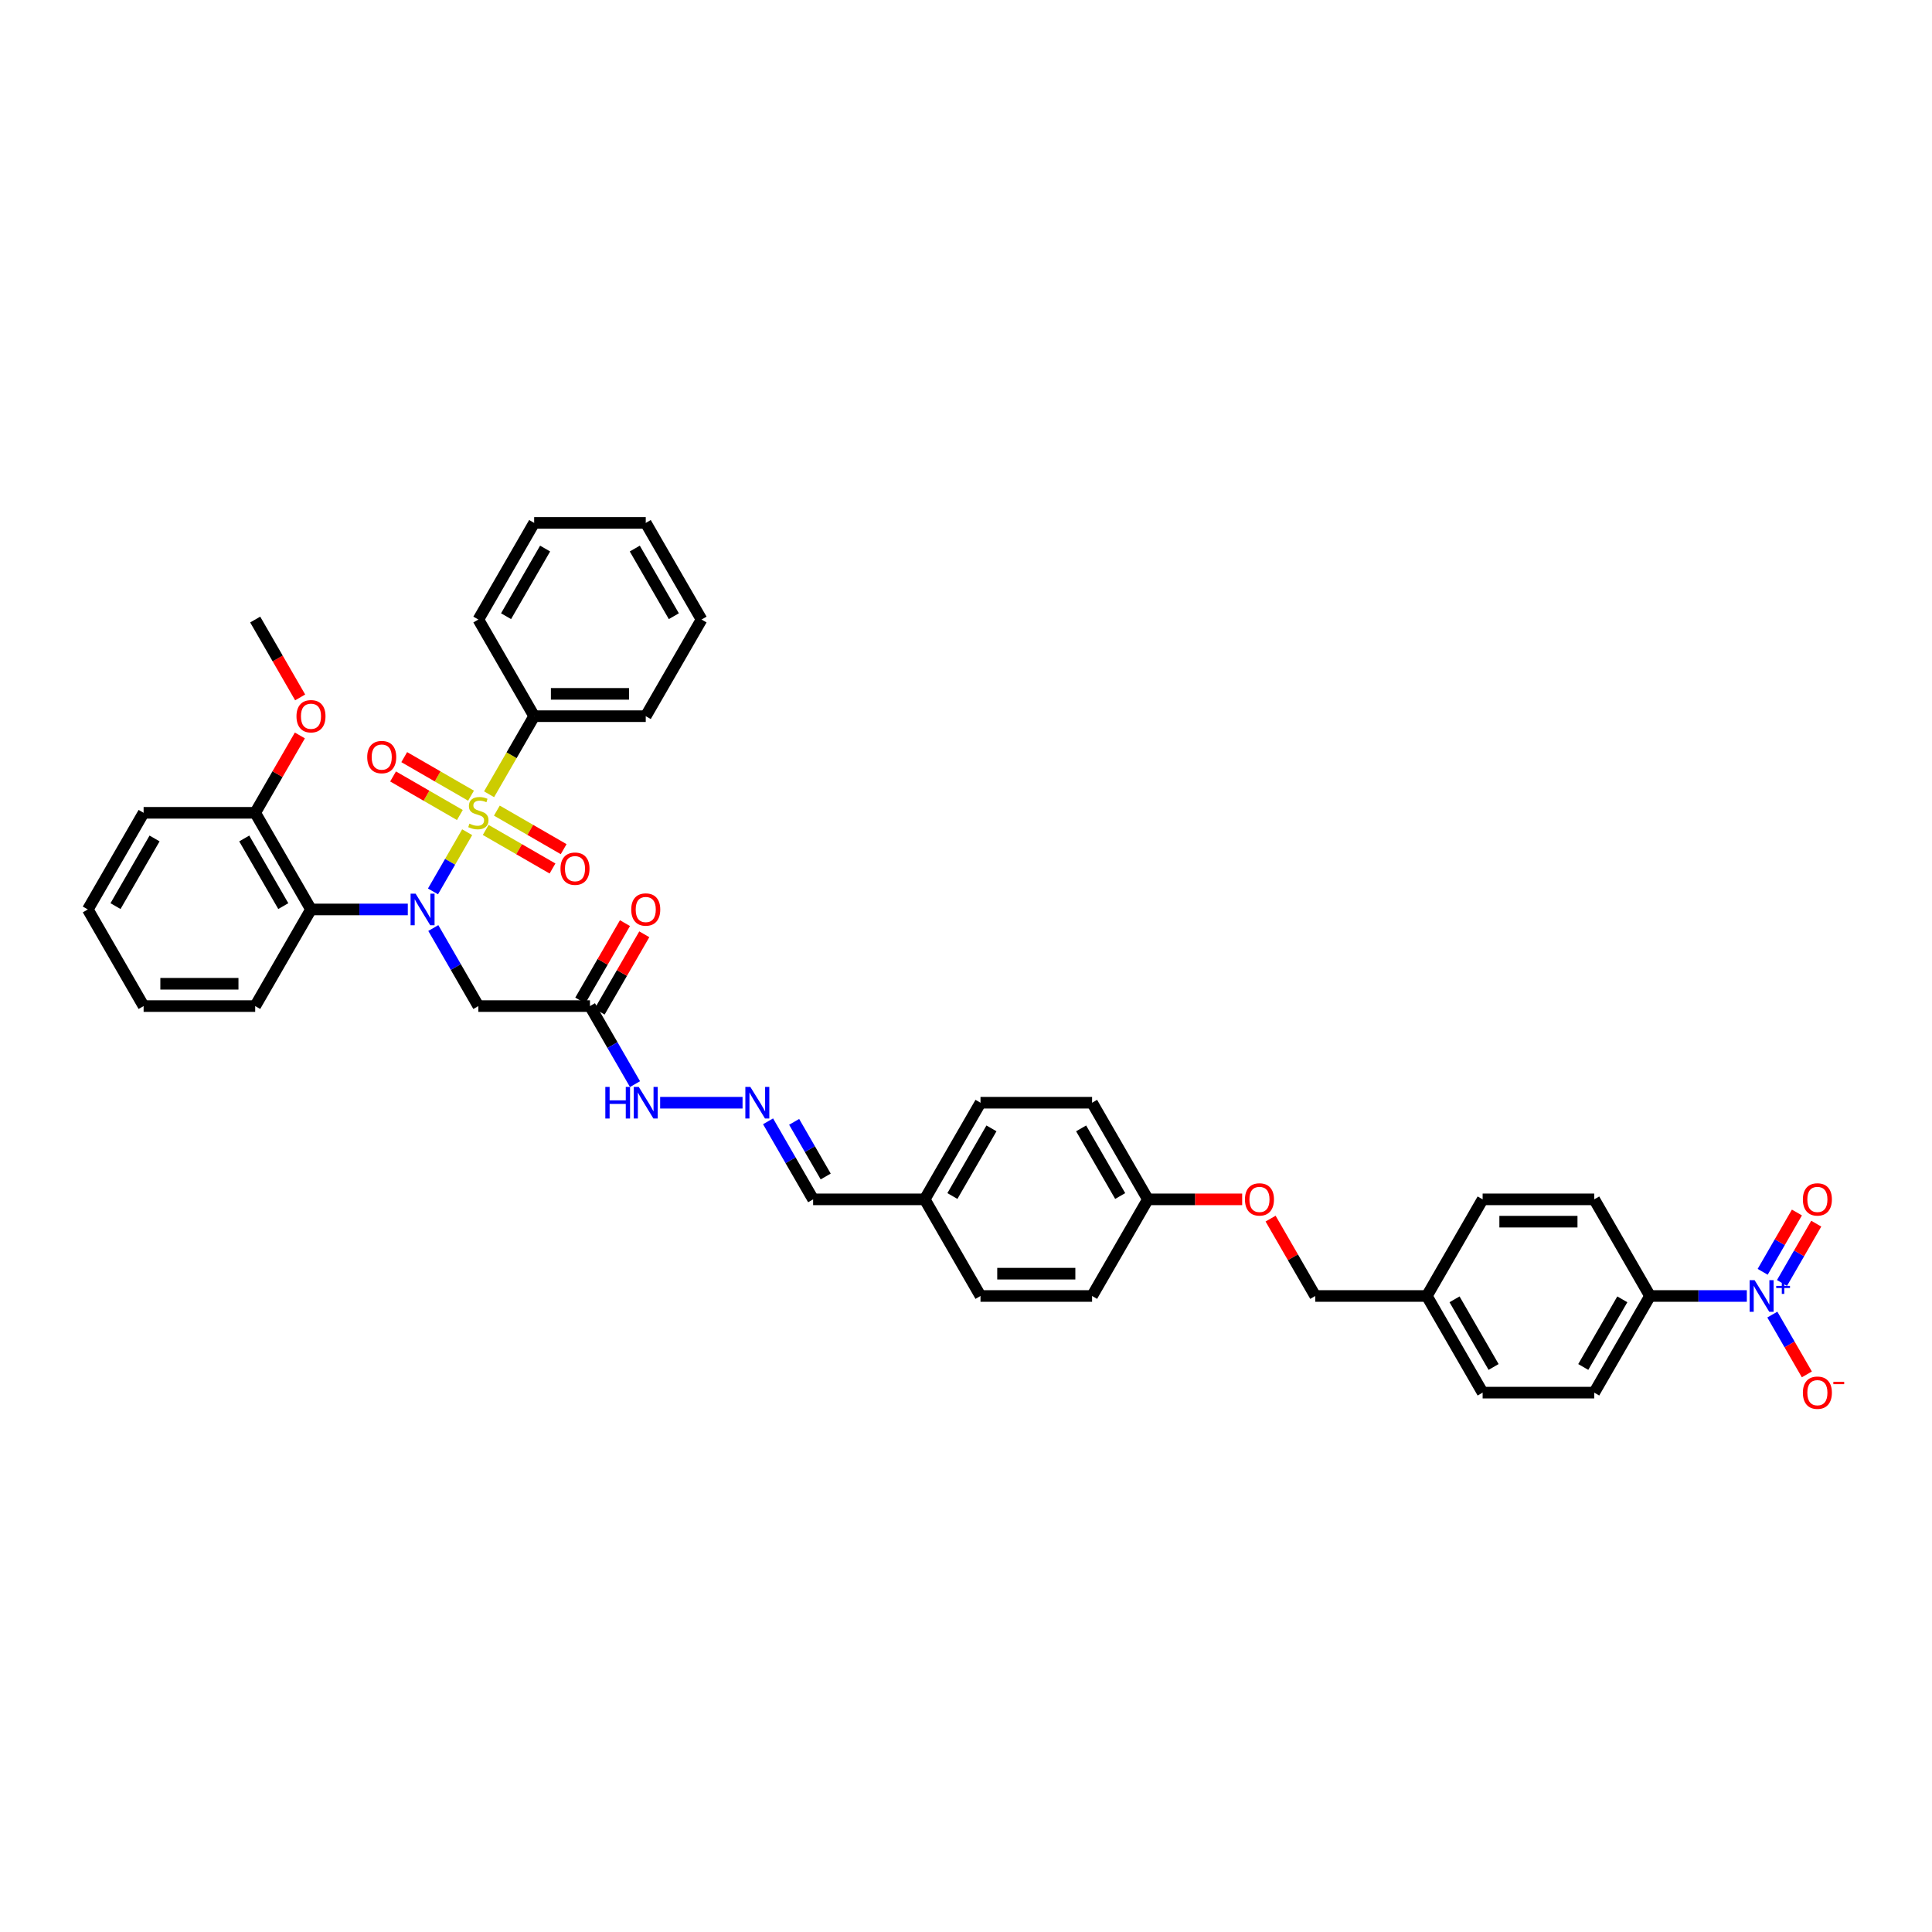 <?xml version='1.0' encoding='iso-8859-1'?>
<svg version='1.1' baseProfile='full'
              xmlns='http://www.w3.org/2000/svg'
                      xmlns:rdkit='http://www.rdkit.org/xml'
                      xmlns:xlink='http://www.w3.org/1999/xlink'
                  xml:space='preserve'
width='1000px' height='1000px' viewBox='0 0 1000 1000'>
<!-- END OF HEADER -->
<rect style='opacity:1.0;fill:#FFFFFF;stroke:none' width='1000' height='1000' x='0' y='0'> </rect>
<path class='bond-0' d='M 241.806,430.748 L 232.959,446.072' style='fill:none;fill-rule:evenodd;stroke:#CCCC00;stroke-width:6px;stroke-linecap:butt;stroke-linejoin:miter;stroke-opacity:1' />
<path class='bond-0' d='M 232.959,446.072 L 224.112,461.396' style='fill:none;fill-rule:evenodd;stroke:#0000FF;stroke-width:6px;stroke-linecap:butt;stroke-linejoin:miter;stroke-opacity:1' />
<path class='bond-5' d='M 251.402,429.573 L 268.688,439.553' style='fill:none;fill-rule:evenodd;stroke:#CCCC00;stroke-width:6px;stroke-linecap:butt;stroke-linejoin:miter;stroke-opacity:1' />
<path class='bond-5' d='M 268.688,439.553 L 285.973,449.533' style='fill:none;fill-rule:evenodd;stroke:#FF0000;stroke-width:6px;stroke-linecap:butt;stroke-linejoin:miter;stroke-opacity:1' />
<path class='bond-5' d='M 257.178,419.569 L 274.464,429.549' style='fill:none;fill-rule:evenodd;stroke:#CCCC00;stroke-width:6px;stroke-linecap:butt;stroke-linejoin:miter;stroke-opacity:1' />
<path class='bond-5' d='M 274.464,429.549 L 291.749,439.529' style='fill:none;fill-rule:evenodd;stroke:#FF0000;stroke-width:6px;stroke-linecap:butt;stroke-linejoin:miter;stroke-opacity:1' />
<path class='bond-6' d='M 243.802,411.847 L 226.516,401.867' style='fill:none;fill-rule:evenodd;stroke:#CCCC00;stroke-width:6px;stroke-linecap:butt;stroke-linejoin:miter;stroke-opacity:1' />
<path class='bond-6' d='M 226.516,401.867 L 209.23,391.887' style='fill:none;fill-rule:evenodd;stroke:#FF0000;stroke-width:6px;stroke-linecap:butt;stroke-linejoin:miter;stroke-opacity:1' />
<path class='bond-6' d='M 238.026,421.85 L 220.74,411.87' style='fill:none;fill-rule:evenodd;stroke:#CCCC00;stroke-width:6px;stroke-linecap:butt;stroke-linejoin:miter;stroke-opacity:1' />
<path class='bond-6' d='M 220.74,411.87 L 203.455,401.891' style='fill:none;fill-rule:evenodd;stroke:#FF0000;stroke-width:6px;stroke-linecap:butt;stroke-linejoin:miter;stroke-opacity:1' />
<path class='bond-7' d='M 253.144,411.111 L 264.812,390.901' style='fill:none;fill-rule:evenodd;stroke:#CCCC00;stroke-width:6px;stroke-linecap:butt;stroke-linejoin:miter;stroke-opacity:1' />
<path class='bond-7' d='M 264.812,390.901 L 276.48,370.691' style='fill:none;fill-rule:evenodd;stroke:#000000;stroke-width:6px;stroke-linecap:butt;stroke-linejoin:miter;stroke-opacity:1' />
<path class='bond-2' d='M 211.077,470.728 L 186.022,470.728' style='fill:none;fill-rule:evenodd;stroke:#0000FF;stroke-width:6px;stroke-linecap:butt;stroke-linejoin:miter;stroke-opacity:1' />
<path class='bond-2' d='M 186.022,470.728 L 160.967,470.728' style='fill:none;fill-rule:evenodd;stroke:#000000;stroke-width:6px;stroke-linecap:butt;stroke-linejoin:miter;stroke-opacity:1' />
<path class='bond-3' d='M 224.279,480.351 L 235.941,500.549' style='fill:none;fill-rule:evenodd;stroke:#0000FF;stroke-width:6px;stroke-linecap:butt;stroke-linejoin:miter;stroke-opacity:1' />
<path class='bond-3' d='M 235.941,500.549 L 247.602,520.747' style='fill:none;fill-rule:evenodd;stroke:#000000;stroke-width:6px;stroke-linecap:butt;stroke-linejoin:miter;stroke-opacity:1' />
<path class='bond-1' d='M 904.154,670.802 L 879.099,670.802' style='fill:none;fill-rule:evenodd;stroke:#0000FF;stroke-width:6px;stroke-linecap:butt;stroke-linejoin:miter;stroke-opacity:1' />
<path class='bond-1' d='M 879.099,670.802 L 854.044,670.802' style='fill:none;fill-rule:evenodd;stroke:#000000;stroke-width:6px;stroke-linecap:butt;stroke-linejoin:miter;stroke-opacity:1' />
<path class='bond-10' d='M 917.356,680.425 L 926.293,695.904' style='fill:none;fill-rule:evenodd;stroke:#0000FF;stroke-width:6px;stroke-linecap:butt;stroke-linejoin:miter;stroke-opacity:1' />
<path class='bond-10' d='M 926.293,695.904 L 935.23,711.384' style='fill:none;fill-rule:evenodd;stroke:#FF0000;stroke-width:6px;stroke-linecap:butt;stroke-linejoin:miter;stroke-opacity:1' />
<path class='bond-11' d='M 922.358,664.068 L 931.222,648.715' style='fill:none;fill-rule:evenodd;stroke:#0000FF;stroke-width:6px;stroke-linecap:butt;stroke-linejoin:miter;stroke-opacity:1' />
<path class='bond-11' d='M 931.222,648.715 L 940.086,633.363' style='fill:none;fill-rule:evenodd;stroke:#FF0000;stroke-width:6px;stroke-linecap:butt;stroke-linejoin:miter;stroke-opacity:1' />
<path class='bond-11' d='M 912.354,658.292 L 921.218,642.94' style='fill:none;fill-rule:evenodd;stroke:#0000FF;stroke-width:6px;stroke-linecap:butt;stroke-linejoin:miter;stroke-opacity:1' />
<path class='bond-11' d='M 921.218,642.94 L 930.082,627.587' style='fill:none;fill-rule:evenodd;stroke:#FF0000;stroke-width:6px;stroke-linecap:butt;stroke-linejoin:miter;stroke-opacity:1' />
<path class='bond-12' d='M 160.967,470.728 L 132.089,420.71' style='fill:none;fill-rule:evenodd;stroke:#000000;stroke-width:6px;stroke-linecap:butt;stroke-linejoin:miter;stroke-opacity:1' />
<path class='bond-12' d='M 146.632,469.001 L 126.417,433.988' style='fill:none;fill-rule:evenodd;stroke:#000000;stroke-width:6px;stroke-linecap:butt;stroke-linejoin:miter;stroke-opacity:1' />
<path class='bond-25' d='M 160.967,470.728 L 132.089,520.747' style='fill:none;fill-rule:evenodd;stroke:#000000;stroke-width:6px;stroke-linecap:butt;stroke-linejoin:miter;stroke-opacity:1' />
<path class='bond-4' d='M 247.602,520.747 L 305.358,520.747' style='fill:none;fill-rule:evenodd;stroke:#000000;stroke-width:6px;stroke-linecap:butt;stroke-linejoin:miter;stroke-opacity:1' />
<path class='bond-13' d='M 305.358,520.747 L 317.02,540.945' style='fill:none;fill-rule:evenodd;stroke:#000000;stroke-width:6px;stroke-linecap:butt;stroke-linejoin:miter;stroke-opacity:1' />
<path class='bond-13' d='M 317.02,540.945 L 328.681,561.143' style='fill:none;fill-rule:evenodd;stroke:#0000FF;stroke-width:6px;stroke-linecap:butt;stroke-linejoin:miter;stroke-opacity:1' />
<path class='bond-14' d='M 310.36,523.635 L 321.922,503.61' style='fill:none;fill-rule:evenodd;stroke:#000000;stroke-width:6px;stroke-linecap:butt;stroke-linejoin:miter;stroke-opacity:1' />
<path class='bond-14' d='M 321.922,503.61 L 333.483,483.585' style='fill:none;fill-rule:evenodd;stroke:#FF0000;stroke-width:6px;stroke-linecap:butt;stroke-linejoin:miter;stroke-opacity:1' />
<path class='bond-14' d='M 300.357,517.859 L 311.918,497.834' style='fill:none;fill-rule:evenodd;stroke:#000000;stroke-width:6px;stroke-linecap:butt;stroke-linejoin:miter;stroke-opacity:1' />
<path class='bond-14' d='M 311.918,497.834 L 323.479,477.809' style='fill:none;fill-rule:evenodd;stroke:#FF0000;stroke-width:6px;stroke-linecap:butt;stroke-linejoin:miter;stroke-opacity:1' />
<path class='bond-31' d='M 276.48,370.691 L 334.237,370.691' style='fill:none;fill-rule:evenodd;stroke:#000000;stroke-width:6px;stroke-linecap:butt;stroke-linejoin:miter;stroke-opacity:1' />
<path class='bond-31' d='M 285.144,359.14 L 325.573,359.14' style='fill:none;fill-rule:evenodd;stroke:#000000;stroke-width:6px;stroke-linecap:butt;stroke-linejoin:miter;stroke-opacity:1' />
<path class='bond-32' d='M 276.48,370.691 L 247.602,320.673' style='fill:none;fill-rule:evenodd;stroke:#000000;stroke-width:6px;stroke-linecap:butt;stroke-linejoin:miter;stroke-opacity:1' />
<path class='bond-8' d='M 854.044,670.802 L 825.166,720.821' style='fill:none;fill-rule:evenodd;stroke:#000000;stroke-width:6px;stroke-linecap:butt;stroke-linejoin:miter;stroke-opacity:1' />
<path class='bond-8' d='M 839.709,672.53 L 819.494,707.542' style='fill:none;fill-rule:evenodd;stroke:#000000;stroke-width:6px;stroke-linecap:butt;stroke-linejoin:miter;stroke-opacity:1' />
<path class='bond-43' d='M 854.044,670.802 L 825.166,620.784' style='fill:none;fill-rule:evenodd;stroke:#000000;stroke-width:6px;stroke-linecap:butt;stroke-linejoin:miter;stroke-opacity:1' />
<path class='bond-9' d='M 384.346,570.765 L 341.692,570.765' style='fill:none;fill-rule:evenodd;stroke:#0000FF;stroke-width:6px;stroke-linecap:butt;stroke-linejoin:miter;stroke-opacity:1' />
<path class='bond-17' d='M 397.548,580.388 L 409.21,600.586' style='fill:none;fill-rule:evenodd;stroke:#0000FF;stroke-width:6px;stroke-linecap:butt;stroke-linejoin:miter;stroke-opacity:1' />
<path class='bond-17' d='M 409.21,600.586 L 420.871,620.784' style='fill:none;fill-rule:evenodd;stroke:#000000;stroke-width:6px;stroke-linecap:butt;stroke-linejoin:miter;stroke-opacity:1' />
<path class='bond-17' d='M 411.05,580.671 L 419.213,594.81' style='fill:none;fill-rule:evenodd;stroke:#0000FF;stroke-width:6px;stroke-linecap:butt;stroke-linejoin:miter;stroke-opacity:1' />
<path class='bond-17' d='M 419.213,594.81 L 427.376,608.949' style='fill:none;fill-rule:evenodd;stroke:#000000;stroke-width:6px;stroke-linecap:butt;stroke-linejoin:miter;stroke-opacity:1' />
<path class='bond-26' d='M 132.089,420.71 L 143.651,400.685' style='fill:none;fill-rule:evenodd;stroke:#000000;stroke-width:6px;stroke-linecap:butt;stroke-linejoin:miter;stroke-opacity:1' />
<path class='bond-26' d='M 143.651,400.685 L 155.212,380.66' style='fill:none;fill-rule:evenodd;stroke:#FF0000;stroke-width:6px;stroke-linecap:butt;stroke-linejoin:miter;stroke-opacity:1' />
<path class='bond-33' d='M 132.089,420.71 L 74.333,420.71' style='fill:none;fill-rule:evenodd;stroke:#000000;stroke-width:6px;stroke-linecap:butt;stroke-linejoin:miter;stroke-opacity:1' />
<path class='bond-15' d='M 825.166,720.821 L 767.41,720.821' style='fill:none;fill-rule:evenodd;stroke:#000000;stroke-width:6px;stroke-linecap:butt;stroke-linejoin:miter;stroke-opacity:1' />
<path class='bond-16' d='M 825.166,620.784 L 767.41,620.784' style='fill:none;fill-rule:evenodd;stroke:#000000;stroke-width:6px;stroke-linecap:butt;stroke-linejoin:miter;stroke-opacity:1' />
<path class='bond-16' d='M 816.503,632.335 L 776.073,632.335' style='fill:none;fill-rule:evenodd;stroke:#000000;stroke-width:6px;stroke-linecap:butt;stroke-linejoin:miter;stroke-opacity:1' />
<path class='bond-20' d='M 420.871,620.784 L 478.628,620.784' style='fill:none;fill-rule:evenodd;stroke:#000000;stroke-width:6px;stroke-linecap:butt;stroke-linejoin:miter;stroke-opacity:1' />
<path class='bond-18' d='M 642.945,620.784 L 618.542,620.784' style='fill:none;fill-rule:evenodd;stroke:#FF0000;stroke-width:6px;stroke-linecap:butt;stroke-linejoin:miter;stroke-opacity:1' />
<path class='bond-18' d='M 618.542,620.784 L 594.14,620.784' style='fill:none;fill-rule:evenodd;stroke:#000000;stroke-width:6px;stroke-linecap:butt;stroke-linejoin:miter;stroke-opacity:1' />
<path class='bond-22' d='M 657.652,630.753 L 669.214,650.777' style='fill:none;fill-rule:evenodd;stroke:#FF0000;stroke-width:6px;stroke-linecap:butt;stroke-linejoin:miter;stroke-opacity:1' />
<path class='bond-22' d='M 669.214,650.777 L 680.775,670.802' style='fill:none;fill-rule:evenodd;stroke:#000000;stroke-width:6px;stroke-linecap:butt;stroke-linejoin:miter;stroke-opacity:1' />
<path class='bond-19' d='M 594.14,620.784 L 565.262,570.765' style='fill:none;fill-rule:evenodd;stroke:#000000;stroke-width:6px;stroke-linecap:butt;stroke-linejoin:miter;stroke-opacity:1' />
<path class='bond-19' d='M 579.805,619.057 L 559.59,584.044' style='fill:none;fill-rule:evenodd;stroke:#000000;stroke-width:6px;stroke-linecap:butt;stroke-linejoin:miter;stroke-opacity:1' />
<path class='bond-42' d='M 594.14,620.784 L 565.262,670.802' style='fill:none;fill-rule:evenodd;stroke:#000000;stroke-width:6px;stroke-linecap:butt;stroke-linejoin:miter;stroke-opacity:1' />
<path class='bond-29' d='M 478.628,620.784 L 507.506,670.802' style='fill:none;fill-rule:evenodd;stroke:#000000;stroke-width:6px;stroke-linecap:butt;stroke-linejoin:miter;stroke-opacity:1' />
<path class='bond-30' d='M 478.628,620.784 L 507.506,570.765' style='fill:none;fill-rule:evenodd;stroke:#000000;stroke-width:6px;stroke-linecap:butt;stroke-linejoin:miter;stroke-opacity:1' />
<path class='bond-30' d='M 492.963,619.057 L 513.178,584.044' style='fill:none;fill-rule:evenodd;stroke:#000000;stroke-width:6px;stroke-linecap:butt;stroke-linejoin:miter;stroke-opacity:1' />
<path class='bond-21' d='M 738.531,670.802 L 680.775,670.802' style='fill:none;fill-rule:evenodd;stroke:#000000;stroke-width:6px;stroke-linecap:butt;stroke-linejoin:miter;stroke-opacity:1' />
<path class='bond-23' d='M 738.531,670.802 L 767.41,620.784' style='fill:none;fill-rule:evenodd;stroke:#000000;stroke-width:6px;stroke-linecap:butt;stroke-linejoin:miter;stroke-opacity:1' />
<path class='bond-24' d='M 738.531,670.802 L 767.41,720.821' style='fill:none;fill-rule:evenodd;stroke:#000000;stroke-width:6px;stroke-linecap:butt;stroke-linejoin:miter;stroke-opacity:1' />
<path class='bond-24' d='M 752.867,672.53 L 773.082,707.542' style='fill:none;fill-rule:evenodd;stroke:#000000;stroke-width:6px;stroke-linecap:butt;stroke-linejoin:miter;stroke-opacity:1' />
<path class='bond-35' d='M 132.089,520.747 L 74.333,520.747' style='fill:none;fill-rule:evenodd;stroke:#000000;stroke-width:6px;stroke-linecap:butt;stroke-linejoin:miter;stroke-opacity:1' />
<path class='bond-35' d='M 123.426,509.196 L 82.996,509.196' style='fill:none;fill-rule:evenodd;stroke:#000000;stroke-width:6px;stroke-linecap:butt;stroke-linejoin:miter;stroke-opacity:1' />
<path class='bond-34' d='M 155.359,360.977 L 143.724,340.825' style='fill:none;fill-rule:evenodd;stroke:#FF0000;stroke-width:6px;stroke-linecap:butt;stroke-linejoin:miter;stroke-opacity:1' />
<path class='bond-34' d='M 143.724,340.825 L 132.089,320.673' style='fill:none;fill-rule:evenodd;stroke:#000000;stroke-width:6px;stroke-linecap:butt;stroke-linejoin:miter;stroke-opacity:1' />
<path class='bond-27' d='M 565.262,570.765 L 507.506,570.765' style='fill:none;fill-rule:evenodd;stroke:#000000;stroke-width:6px;stroke-linecap:butt;stroke-linejoin:miter;stroke-opacity:1' />
<path class='bond-28' d='M 565.262,670.802 L 507.506,670.802' style='fill:none;fill-rule:evenodd;stroke:#000000;stroke-width:6px;stroke-linecap:butt;stroke-linejoin:miter;stroke-opacity:1' />
<path class='bond-28' d='M 556.599,659.251 L 516.169,659.251' style='fill:none;fill-rule:evenodd;stroke:#000000;stroke-width:6px;stroke-linecap:butt;stroke-linejoin:miter;stroke-opacity:1' />
<path class='bond-36' d='M 334.237,370.691 L 363.115,320.673' style='fill:none;fill-rule:evenodd;stroke:#000000;stroke-width:6px;stroke-linecap:butt;stroke-linejoin:miter;stroke-opacity:1' />
<path class='bond-37' d='M 247.602,320.673 L 276.48,270.654' style='fill:none;fill-rule:evenodd;stroke:#000000;stroke-width:6px;stroke-linecap:butt;stroke-linejoin:miter;stroke-opacity:1' />
<path class='bond-37' d='M 261.937,318.946 L 282.152,283.933' style='fill:none;fill-rule:evenodd;stroke:#000000;stroke-width:6px;stroke-linecap:butt;stroke-linejoin:miter;stroke-opacity:1' />
<path class='bond-41' d='M 74.333,420.71 L 45.455,470.728' style='fill:none;fill-rule:evenodd;stroke:#000000;stroke-width:6px;stroke-linecap:butt;stroke-linejoin:miter;stroke-opacity:1' />
<path class='bond-41' d='M 80.005,433.988 L 59.79,469.001' style='fill:none;fill-rule:evenodd;stroke:#000000;stroke-width:6px;stroke-linecap:butt;stroke-linejoin:miter;stroke-opacity:1' />
<path class='bond-38' d='M 74.333,520.747 L 45.455,470.728' style='fill:none;fill-rule:evenodd;stroke:#000000;stroke-width:6px;stroke-linecap:butt;stroke-linejoin:miter;stroke-opacity:1' />
<path class='bond-40' d='M 363.115,320.673 L 334.237,270.654' style='fill:none;fill-rule:evenodd;stroke:#000000;stroke-width:6px;stroke-linecap:butt;stroke-linejoin:miter;stroke-opacity:1' />
<path class='bond-40' d='M 348.779,318.946 L 328.565,283.933' style='fill:none;fill-rule:evenodd;stroke:#000000;stroke-width:6px;stroke-linecap:butt;stroke-linejoin:miter;stroke-opacity:1' />
<path class='bond-39' d='M 276.48,270.654 L 334.237,270.654' style='fill:none;fill-rule:evenodd;stroke:#000000;stroke-width:6px;stroke-linecap:butt;stroke-linejoin:miter;stroke-opacity:1' />
<path  class='atom-0' d='M 242.981 426.324
Q 243.166 426.393, 243.929 426.716
Q 244.691 427.04, 245.523 427.248
Q 246.378 427.433, 247.209 427.433
Q 248.757 427.433, 249.658 426.693
Q 250.559 425.931, 250.559 424.614
Q 250.559 423.713, 250.097 423.159
Q 249.658 422.604, 248.965 422.304
Q 248.272 422.004, 247.117 421.657
Q 245.661 421.218, 244.783 420.802
Q 243.929 420.386, 243.305 419.508
Q 242.704 418.631, 242.704 417.152
Q 242.704 415.096, 244.09 413.825
Q 245.5 412.555, 248.272 412.555
Q 250.166 412.555, 252.315 413.456
L 251.784 415.234
Q 249.82 414.426, 248.341 414.426
Q 246.747 414.426, 245.869 415.096
Q 244.991 415.743, 245.014 416.875
Q 245.014 417.753, 245.453 418.284
Q 245.915 418.815, 246.562 419.116
Q 247.232 419.416, 248.341 419.763
Q 249.82 420.225, 250.698 420.687
Q 251.576 421.149, 252.199 422.096
Q 252.846 423.02, 252.846 424.614
Q 252.846 426.878, 251.321 428.103
Q 249.82 429.304, 247.302 429.304
Q 245.846 429.304, 244.737 428.981
Q 243.651 428.68, 242.358 428.149
L 242.981 426.324
' fill='#CCCC00'/>
<path  class='atom-1' d='M 215.108 462.55
L 220.468 471.213
Q 220.999 472.068, 221.854 473.616
Q 222.709 475.164, 222.755 475.256
L 222.755 462.55
L 224.927 462.55
L 224.927 478.907
L 222.686 478.907
L 216.933 469.435
Q 216.263 468.326, 215.547 467.055
Q 214.854 465.784, 214.646 465.392
L 214.646 478.907
L 212.521 478.907
L 212.521 462.55
L 215.108 462.55
' fill='#0000FF'/>
<path  class='atom-2' d='M 908.185 662.624
L 913.545 671.288
Q 914.076 672.142, 914.931 673.69
Q 915.786 675.238, 915.832 675.33
L 915.832 662.624
L 918.004 662.624
L 918.004 678.981
L 915.763 678.981
L 910.01 669.509
Q 909.34 668.4, 908.624 667.129
Q 907.931 665.858, 907.723 665.466
L 907.723 678.981
L 905.598 678.981
L 905.598 662.624
L 908.185 662.624
' fill='#0000FF'/>
<path  class='atom-2' d='M 919.376 665.572
L 922.258 665.572
L 922.258 662.538
L 923.539 662.538
L 923.539 665.572
L 926.497 665.572
L 926.497 666.67
L 923.539 666.67
L 923.539 669.72
L 922.258 669.72
L 922.258 666.67
L 919.376 666.67
L 919.376 665.572
' fill='#0000FF'/>
<path  class='atom-6' d='M 290.112 449.634
Q 290.112 445.707, 292.053 443.512
Q 293.993 441.317, 297.62 441.317
Q 301.248 441.317, 303.188 443.512
Q 305.129 445.707, 305.129 449.634
Q 305.129 453.608, 303.165 455.872
Q 301.201 458.113, 297.62 458.113
Q 294.016 458.113, 292.053 455.872
Q 290.112 453.631, 290.112 449.634
M 297.62 456.265
Q 300.116 456.265, 301.456 454.601
Q 302.819 452.915, 302.819 449.634
Q 302.819 446.423, 301.456 444.806
Q 300.116 443.165, 297.62 443.165
Q 295.125 443.165, 293.762 444.783
Q 292.422 446.4, 292.422 449.634
Q 292.422 452.938, 293.762 454.601
Q 295.125 456.265, 297.62 456.265
' fill='#FF0000'/>
<path  class='atom-7' d='M 190.075 391.878
Q 190.075 387.95, 192.016 385.756
Q 193.956 383.561, 197.583 383.561
Q 201.211 383.561, 203.151 385.756
Q 205.092 387.95, 205.092 391.878
Q 205.092 395.851, 203.128 398.115
Q 201.164 400.356, 197.583 400.356
Q 193.979 400.356, 192.016 398.115
Q 190.075 395.875, 190.075 391.878
M 197.583 398.508
Q 200.079 398.508, 201.418 396.845
Q 202.782 395.158, 202.782 391.878
Q 202.782 388.667, 201.418 387.049
Q 200.079 385.409, 197.583 385.409
Q 195.088 385.409, 193.725 387.026
Q 192.385 388.643, 192.385 391.878
Q 192.385 395.181, 193.725 396.845
Q 195.088 398.508, 197.583 398.508
' fill='#FF0000'/>
<path  class='atom-10' d='M 388.377 562.587
L 393.737 571.251
Q 394.269 572.105, 395.123 573.653
Q 395.978 575.201, 396.024 575.293
L 396.024 562.587
L 398.196 562.587
L 398.196 578.944
L 395.955 578.944
L 390.203 569.472
Q 389.533 568.363, 388.816 567.092
Q 388.123 565.821, 387.915 565.429
L 387.915 578.944
L 385.79 578.944
L 385.79 562.587
L 388.377 562.587
' fill='#0000FF'/>
<path  class='atom-11' d='M 933.171 720.867
Q 933.171 716.94, 935.111 714.745
Q 937.052 712.55, 940.679 712.55
Q 944.306 712.55, 946.247 714.745
Q 948.187 716.94, 948.187 720.867
Q 948.187 724.841, 946.223 727.105
Q 944.26 729.346, 940.679 729.346
Q 937.075 729.346, 935.111 727.105
Q 933.171 724.864, 933.171 720.867
M 940.679 727.498
Q 943.174 727.498, 944.514 725.834
Q 945.877 724.148, 945.877 720.867
Q 945.877 717.656, 944.514 716.039
Q 943.174 714.398, 940.679 714.398
Q 938.184 714.398, 936.821 716.016
Q 935.481 717.633, 935.481 720.867
Q 935.481 724.171, 936.821 725.834
Q 938.184 727.498, 940.679 727.498
' fill='#FF0000'/>
<path  class='atom-11' d='M 948.95 715.22
L 954.545 715.22
L 954.545 716.44
L 948.95 716.44
L 948.95 715.22
' fill='#FF0000'/>
<path  class='atom-12' d='M 933.171 620.83
Q 933.171 616.903, 935.111 614.708
Q 937.052 612.513, 940.679 612.513
Q 944.306 612.513, 946.247 614.708
Q 948.187 616.903, 948.187 620.83
Q 948.187 624.804, 946.223 627.068
Q 944.26 629.309, 940.679 629.309
Q 937.075 629.309, 935.111 627.068
Q 933.171 624.827, 933.171 620.83
M 940.679 627.461
Q 943.174 627.461, 944.514 625.797
Q 945.877 624.111, 945.877 620.83
Q 945.877 617.619, 944.514 616.002
Q 943.174 614.361, 940.679 614.361
Q 938.184 614.361, 936.821 615.979
Q 935.481 617.596, 935.481 620.83
Q 935.481 624.134, 936.821 625.797
Q 938.184 627.461, 940.679 627.461
' fill='#FF0000'/>
<path  class='atom-14' d='M 313.317 562.587
L 315.535 562.587
L 315.535 569.541
L 323.898 569.541
L 323.898 562.587
L 326.116 562.587
L 326.116 578.944
L 323.898 578.944
L 323.898 571.389
L 315.535 571.389
L 315.535 578.944
L 313.317 578.944
L 313.317 562.587
' fill='#0000FF'/>
<path  class='atom-14' d='M 330.621 562.587
L 335.981 571.251
Q 336.512 572.105, 337.367 573.653
Q 338.222 575.201, 338.268 575.293
L 338.268 562.587
L 340.44 562.587
L 340.44 578.944
L 338.199 578.944
L 332.446 569.472
Q 331.776 568.363, 331.06 567.092
Q 330.367 565.821, 330.159 565.429
L 330.159 578.944
L 328.034 578.944
L 328.034 562.587
L 330.621 562.587
' fill='#0000FF'/>
<path  class='atom-15' d='M 326.728 470.775
Q 326.728 466.847, 328.669 464.652
Q 330.609 462.458, 334.237 462.458
Q 337.864 462.458, 339.804 464.652
Q 341.745 466.847, 341.745 470.775
Q 341.745 474.748, 339.781 477.012
Q 337.817 479.253, 334.237 479.253
Q 330.633 479.253, 328.669 477.012
Q 326.728 474.771, 326.728 470.775
M 334.237 477.405
Q 336.732 477.405, 338.072 475.742
Q 339.435 474.055, 339.435 470.775
Q 339.435 467.563, 338.072 465.946
Q 336.732 464.306, 334.237 464.306
Q 331.741 464.306, 330.378 465.923
Q 329.038 467.54, 329.038 470.775
Q 329.038 474.078, 330.378 475.742
Q 331.741 477.405, 334.237 477.405
' fill='#FF0000'/>
<path  class='atom-19' d='M 644.388 620.83
Q 644.388 616.903, 646.329 614.708
Q 648.27 612.513, 651.897 612.513
Q 655.524 612.513, 657.465 614.708
Q 659.405 616.903, 659.405 620.83
Q 659.405 624.804, 657.441 627.068
Q 655.478 629.309, 651.897 629.309
Q 648.293 629.309, 646.329 627.068
Q 644.388 624.827, 644.388 620.83
M 651.897 627.461
Q 654.392 627.461, 655.732 625.797
Q 657.095 624.111, 657.095 620.83
Q 657.095 617.619, 655.732 616.002
Q 654.392 614.361, 651.897 614.361
Q 649.402 614.361, 648.039 615.979
Q 646.699 617.596, 646.699 620.83
Q 646.699 624.134, 648.039 625.797
Q 649.402 627.461, 651.897 627.461
' fill='#FF0000'/>
<path  class='atom-27' d='M 153.459 370.737
Q 153.459 366.81, 155.4 364.615
Q 157.34 362.421, 160.967 362.421
Q 164.594 362.421, 166.535 364.615
Q 168.476 366.81, 168.476 370.737
Q 168.476 374.711, 166.512 376.975
Q 164.548 379.216, 160.967 379.216
Q 157.363 379.216, 155.4 376.975
Q 153.459 374.734, 153.459 370.737
M 160.967 377.368
Q 163.462 377.368, 164.802 375.705
Q 166.165 374.018, 166.165 370.737
Q 166.165 367.526, 164.802 365.909
Q 163.462 364.269, 160.967 364.269
Q 158.472 364.269, 157.109 365.886
Q 155.769 367.503, 155.769 370.737
Q 155.769 374.041, 157.109 375.705
Q 158.472 377.368, 160.967 377.368
' fill='#FF0000'/>
</svg>
